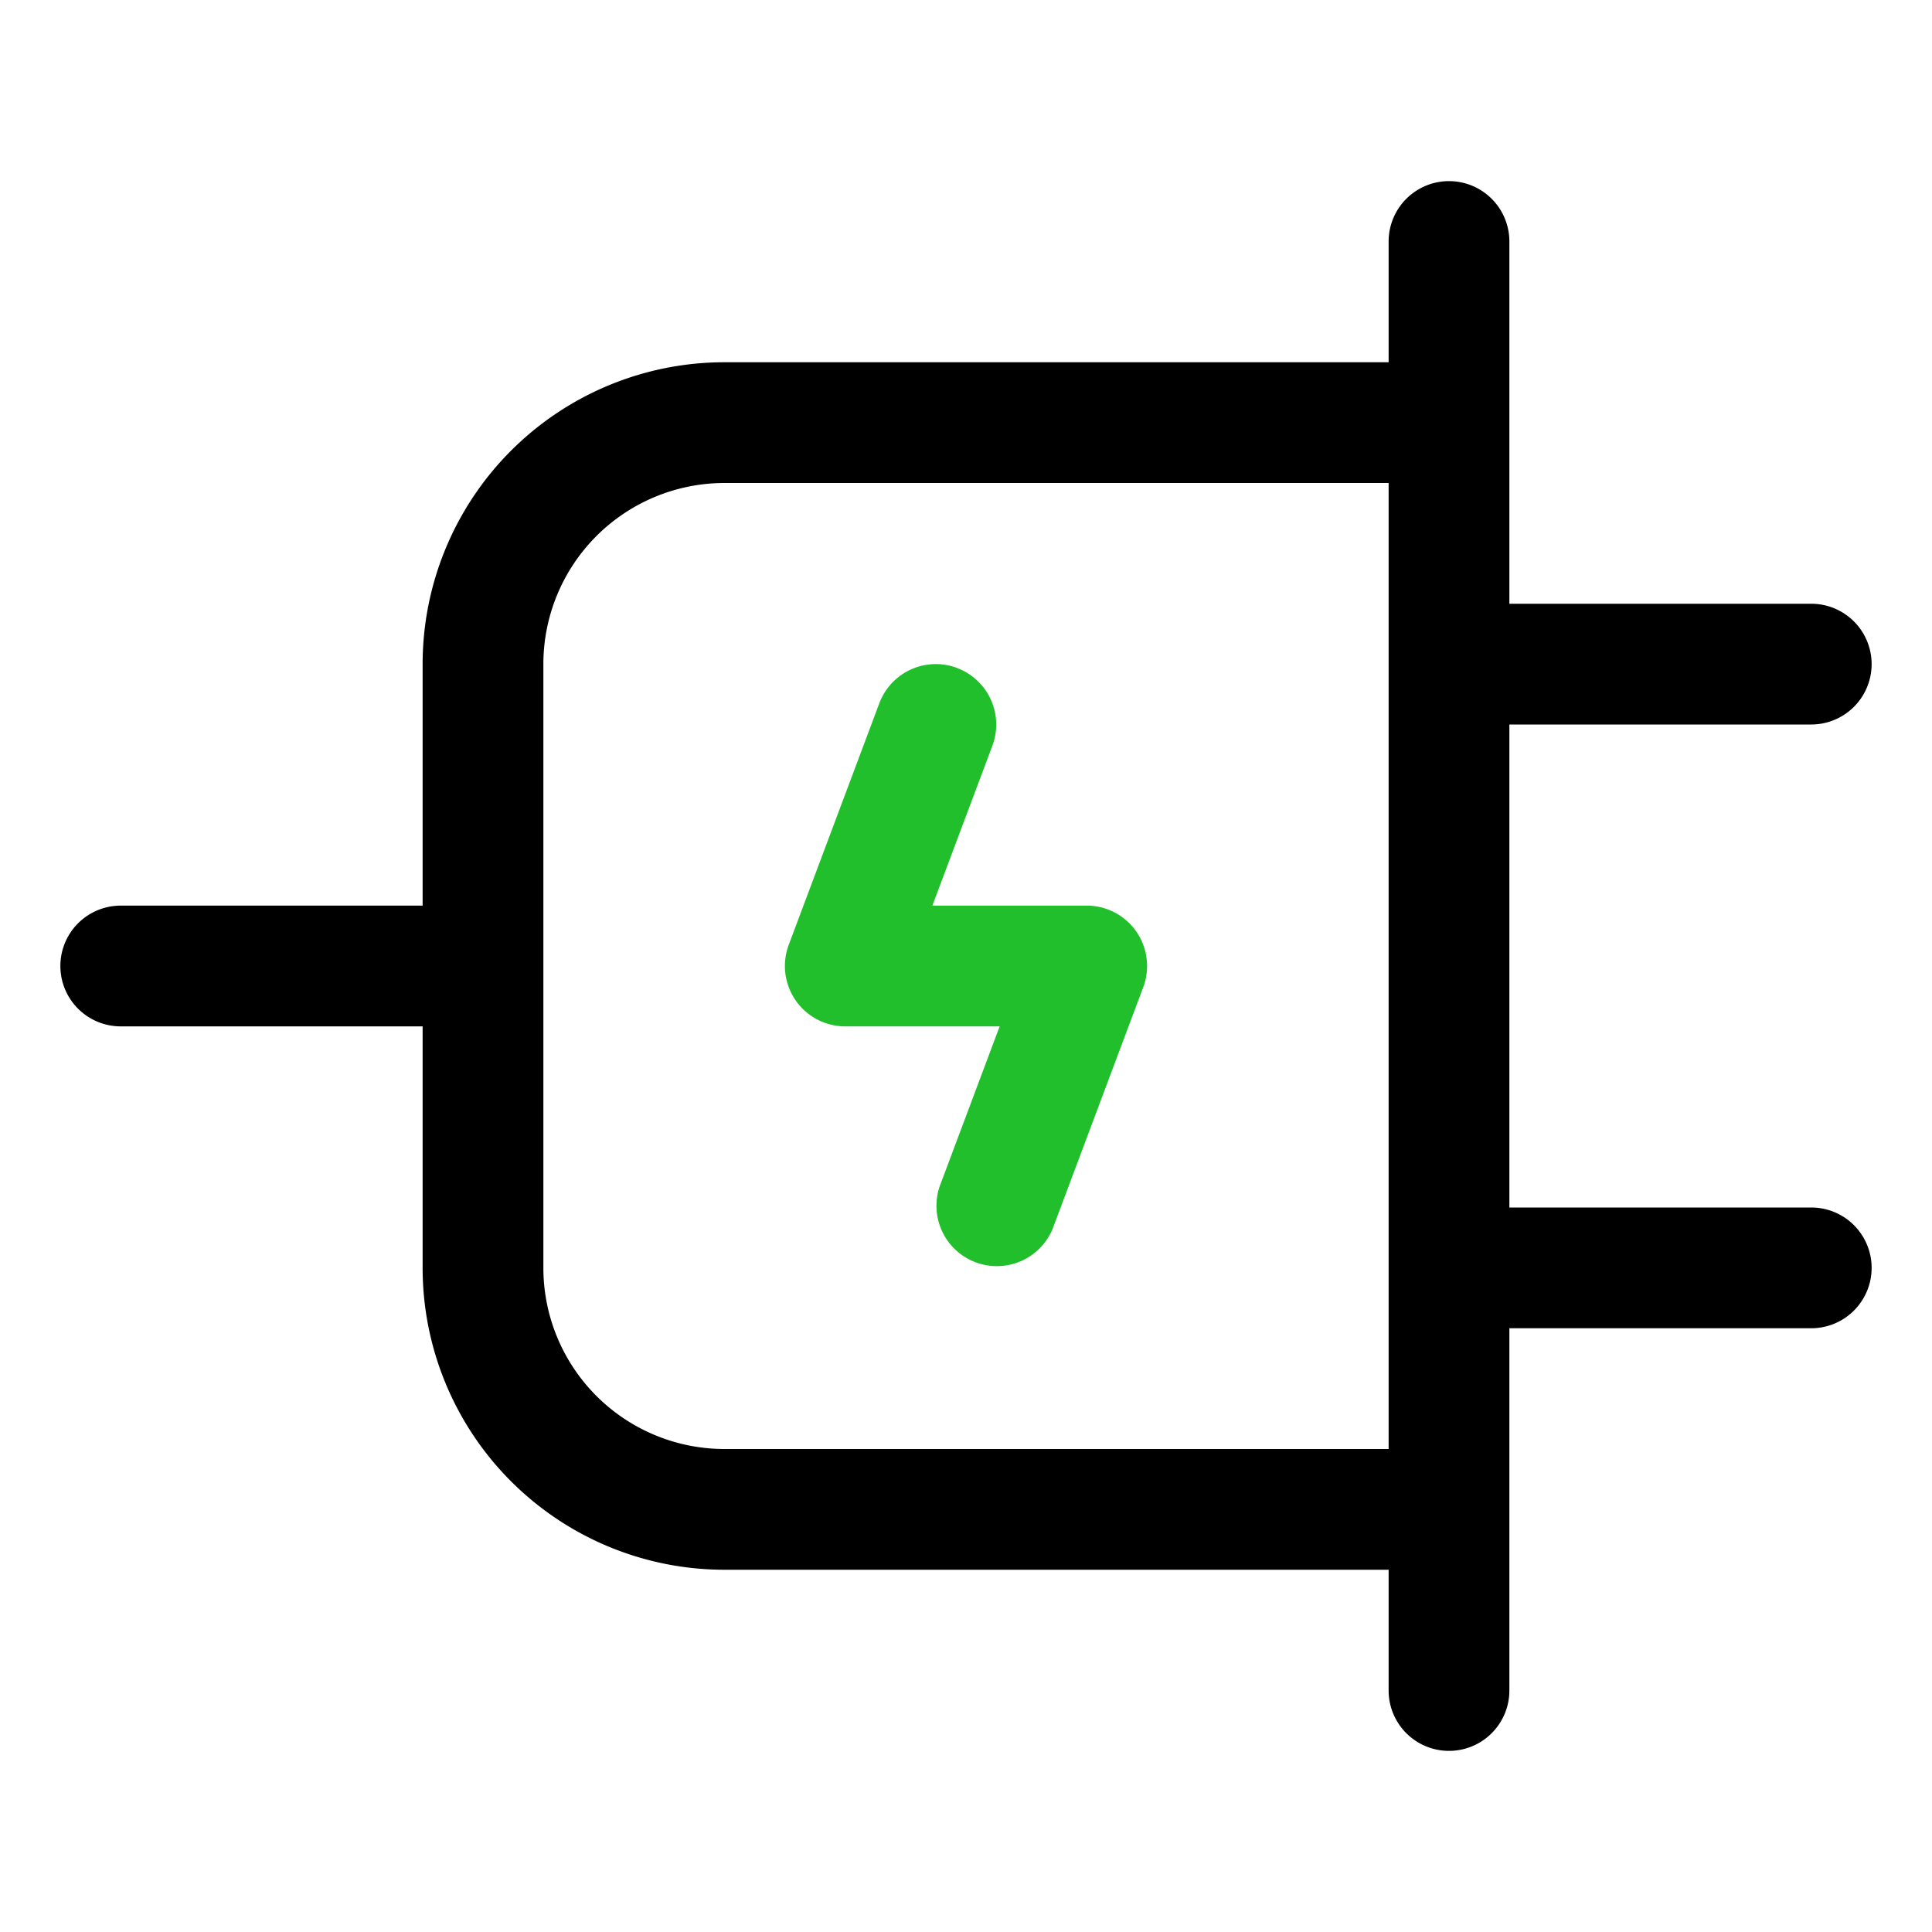 <svg xmlns="http://www.w3.org/2000/svg" width="24" height="24" viewBox="0 0 24 24" fill="none"><g clip-path="url(#a)" fill-rule="evenodd" clip-rule="evenodd"><path d="M23.25 8.25a.75.75 0 0 1-.75.75h-3.75v6h3.75a.75.75 0 0 1 0 1.5h-3.75V21a.75.75 0 0 1-1.5 0v-1.5H9a3.75 3.75 0 0 1-3.75-3.75v-3H1.5a.75.75 0 0 1 0-1.5h3.75v-3A3.75 3.75 0 0 1 9 4.5h8.25V3a.75.75 0 0 1 1.5 0v4.5h3.75a.75.75 0 0 1 .75.75Zm-6-2.25H9a2.25 2.25 0 0 0-2.25 2.25v7.5A2.25 2.25 0 0 0 9 18h8.25V6Z" fill="#000"/><path d="M11.888 8.298a.75.75 0 0 1 .44.965l-.746 1.987H13.5a.75.75 0 0 1 .702 1.013l-1.125 3a.75.75 0 0 1-1.404-.526l.745-1.987H10.5a.75.75 0 0 1-.702-1.013l1.125-3a.75.75 0 0 1 .965-.44Z" fill="#20BF2B"/></g><defs><clipPath id="a"><path fill="#fff" transform="rotate(90 12 12)" d="M0 0h24v24H0z"/></clipPath></defs></svg>